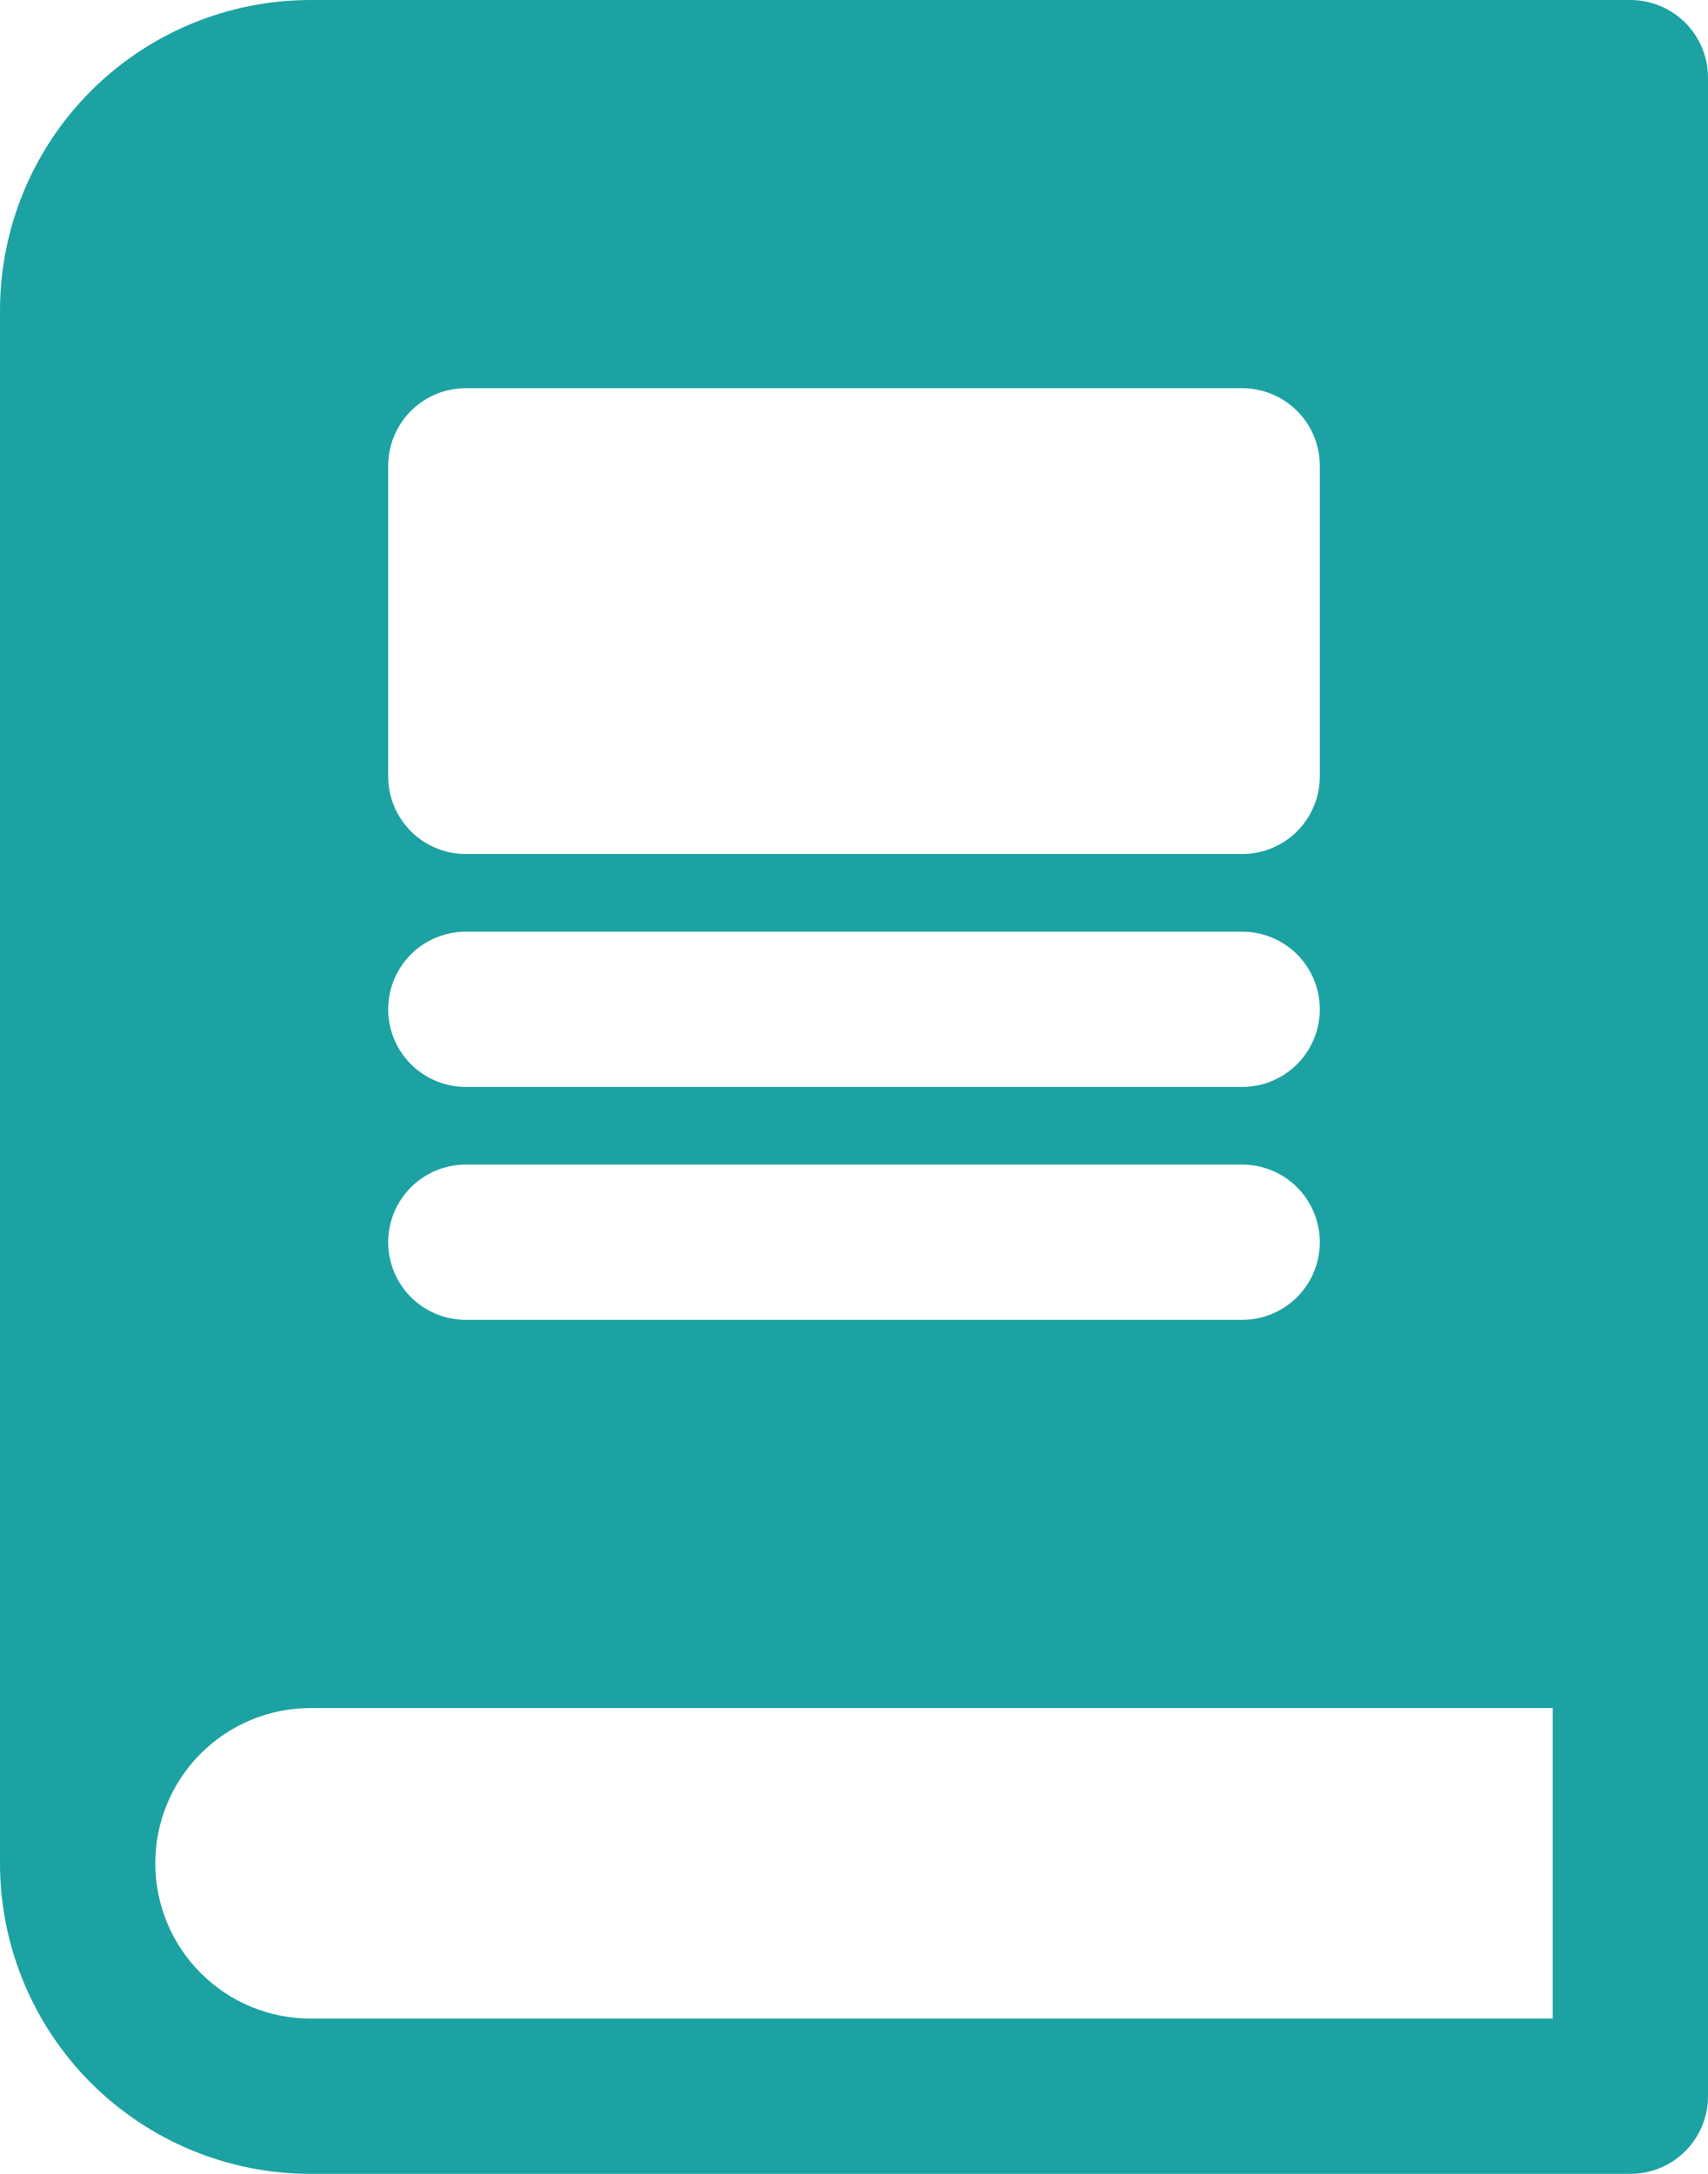 <?xml version="1.0" encoding="UTF-8"?> <svg xmlns="http://www.w3.org/2000/svg" width="33" height="42" viewBox="0 0 33 42" fill="none"><path fill-rule="evenodd" clip-rule="evenodd" d="M0 6C0 4.409 0.632 2.883 1.757 1.757C2.883 0.632 4.409 0 6 0H31.5C31.898 0 32.279 0.158 32.561 0.439C32.842 0.721 33 1.102 33 1.5V40.5C33 40.898 32.842 41.279 32.561 41.561C32.279 41.842 31.898 42 31.5 42H6C4.409 42 2.883 41.368 1.757 40.243C0.632 39.117 0 37.591 0 36V6ZM6 39C5.204 39 4.441 38.684 3.879 38.121C3.316 37.559 3 36.796 3 36C3 35.204 3.316 34.441 3.879 33.879C4.441 33.316 5.204 33 6 33H30V39H6ZM9 16.5C8.602 16.5 8.221 16.342 7.939 16.061C7.658 15.779 7.5 15.398 7.5 15V9C7.5 8.602 7.658 8.221 7.939 7.939C8.221 7.658 8.602 7.5 9 7.5H24C24.398 7.5 24.779 7.658 25.061 7.939C25.342 8.221 25.5 8.602 25.5 9V15C25.5 15.398 25.342 15.779 25.061 16.061C24.779 16.342 24.398 16.5 24 16.5H9ZM25.5 19.5C25.5 19.898 25.342 20.279 25.061 20.561C24.779 20.842 24.398 21 24 21H9C8.602 21 8.221 20.842 7.939 20.561C7.658 20.279 7.5 19.898 7.5 19.5C7.5 19.102 7.658 18.721 7.939 18.439C8.221 18.158 8.602 18 9 18H24C24.398 18 24.779 18.158 25.061 18.439C25.342 18.721 25.5 19.102 25.5 19.5ZM25.5 24C25.5 24.398 25.342 24.779 25.061 25.061C24.779 25.342 24.398 25.5 24 25.5H9C8.602 25.5 8.221 25.342 7.939 25.061C7.658 24.779 7.5 24.398 7.5 24C7.5 23.602 7.658 23.221 7.939 22.939C8.221 22.658 8.602 22.5 9 22.5H24C24.398 22.5 24.779 22.658 25.061 22.939C25.342 23.221 25.5 23.602 25.5 24Z" fill="#1CA2A2"></path></svg> 